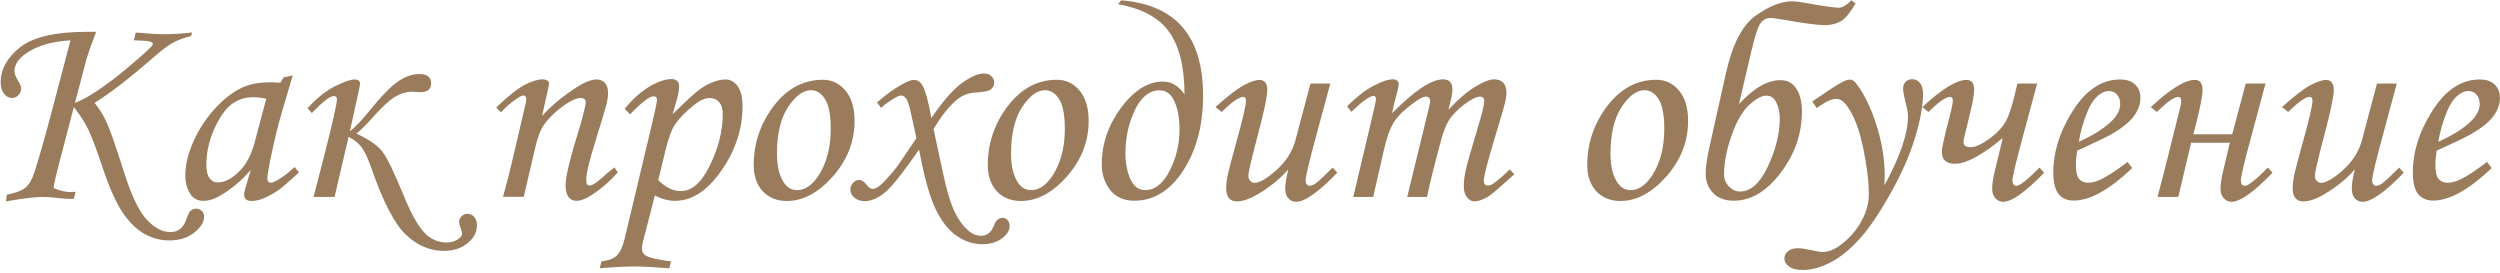 <?xml version="1.0" encoding="UTF-8"?> <svg xmlns="http://www.w3.org/2000/svg" width="622" height="68" viewBox="0 0 622 68" fill="none"> <path d="M47.77 8.092L47.562 8.959C45.69 9.421 44.141 9.999 42.916 10.692C41.692 11.385 40.039 12.645 37.959 14.471C32.435 19.301 27.628 23.011 23.537 25.599C24.716 27.055 25.721 28.685 26.553 30.487C27.385 32.29 28.83 36.439 30.887 42.933C32.736 48.734 34.619 52.652 36.538 54.685C38.456 56.719 40.409 57.736 42.397 57.736C44.315 57.736 45.621 56.719 46.314 54.685C46.73 53.484 47.088 52.744 47.389 52.467C47.805 52.097 48.267 51.912 48.775 51.912C49.33 51.912 49.804 52.097 50.197 52.467C50.59 52.86 50.786 53.322 50.786 53.853C50.786 55.24 49.966 56.581 48.325 57.875C46.684 59.169 44.604 59.816 42.084 59.816C39.912 59.816 37.843 59.262 35.879 58.152C33.938 57.043 32.158 55.298 30.54 52.917C28.922 50.537 27.27 46.851 25.582 41.858C24.011 37.144 22.797 33.919 21.942 32.186C21.087 30.43 19.897 28.581 18.372 26.639L14.697 40.68C13.957 43.523 13.495 45.556 13.31 46.781C14.882 47.452 16.291 47.787 17.54 47.787C17.84 47.787 18.268 47.764 18.822 47.717L18.372 49.451C17.909 49.474 17.62 49.485 17.505 49.485C16.742 49.485 15.656 49.404 14.246 49.243C12.767 49.081 11.553 49 10.606 49C8.688 49 5.648 49.37 1.488 50.109L1.696 48.445C3.915 48.006 5.475 47.405 6.376 46.643C7.278 45.857 7.994 44.632 8.526 42.968C9.751 39.224 11.345 33.596 13.31 26.084L17.54 10.033C12.963 10.31 9.346 11.351 6.688 13.153C4.632 14.517 3.603 16.042 3.603 17.73C3.603 18.33 3.892 19.093 4.47 20.018C5.001 20.85 5.267 21.52 5.267 22.028C5.267 22.652 5.036 23.207 4.574 23.692C4.111 24.155 3.568 24.386 2.944 24.386C2.228 24.386 1.581 24.027 1.003 23.311C0.448 22.595 0.171 21.647 0.171 20.468C0.171 17.256 1.766 14.367 4.955 11.801C8.168 9.213 13.738 7.918 21.665 7.918H23.919C22.647 11.223 21.815 13.616 21.422 15.095L18.649 25.599C20.359 24.952 22.347 23.854 24.612 22.306C26.9 20.734 29.096 19.07 31.199 17.314C35.058 14.078 37.254 12.113 37.786 11.42C37.947 11.189 38.028 10.992 38.028 10.831C38.028 10.646 37.786 10.484 37.3 10.345C36.838 10.183 35.509 10.079 33.313 10.033L33.764 8.092C36.722 8.369 39.149 8.508 41.044 8.508C42.986 8.508 45.228 8.369 47.77 8.092ZM70.547 19.255L72.835 18.77L70.235 27.541C69.195 31.03 68.213 35.052 67.288 39.605C66.78 42.078 66.525 43.673 66.525 44.389C66.525 45.106 66.814 45.464 67.392 45.464C67.762 45.464 68.351 45.221 69.16 44.736C70.593 43.881 71.968 42.818 73.286 41.546L74.395 42.898C71.76 45.302 70.073 46.758 69.334 47.267C67.854 48.283 66.445 49.035 65.104 49.52C64.226 49.844 63.371 50.005 62.539 50.005C61.938 50.005 61.487 49.867 61.187 49.589C60.886 49.312 60.736 48.908 60.736 48.376C60.736 48.029 60.828 47.556 61.013 46.955L62.4 42.24C60.412 44.62 58.043 46.666 55.293 48.376C53.606 49.439 52.057 49.971 50.648 49.971C49.307 49.971 48.279 49.497 47.562 48.549C46.591 47.278 46.106 45.614 46.106 43.557C46.106 41.107 46.753 38.38 48.047 35.376C49.365 32.371 51.121 29.644 53.317 27.194C55.513 24.744 57.824 22.941 60.251 21.786C62.123 20.907 64.526 20.468 67.461 20.468C68.201 20.468 68.952 20.515 69.715 20.607L70.547 19.255ZM66.248 24.559C65 24.305 63.948 24.178 63.093 24.178C61.013 24.178 59.199 24.756 57.65 25.911C56.102 27.044 54.657 29.101 53.317 32.082C51.999 35.04 51.341 37.999 51.341 40.957C51.341 42.529 51.607 43.661 52.138 44.355C52.67 45.048 53.363 45.395 54.218 45.395C55.813 45.395 57.523 44.539 59.349 42.829C61.175 41.096 62.516 38.611 63.371 35.376L66.248 24.559ZM87.049 32.671C88.228 31.793 89.695 30.279 91.452 28.13C94.757 24.039 97.299 21.404 99.079 20.226C100.881 19.024 102.626 18.423 104.313 18.423C106.278 18.423 107.26 19.186 107.26 20.711C107.26 22.19 106.37 22.93 104.591 22.93L103.62 22.895C103.112 22.849 102.73 22.826 102.476 22.826C101.112 22.826 99.76 23.219 98.42 24.004C97.079 24.767 95.335 26.339 93.185 28.719C91.128 31.03 89.626 32.533 88.678 33.226C91.822 34.705 93.971 36.196 95.126 37.698C96.305 39.2 98.096 42.91 100.5 48.827C102.233 53.056 103.886 56.026 105.458 57.736C107.029 59.47 108.924 60.336 111.143 60.336C112.091 60.336 112.957 60.105 113.743 59.643C114.552 59.181 114.957 58.672 114.957 58.118C114.957 57.84 114.829 57.355 114.575 56.662C114.344 56.038 114.229 55.564 114.229 55.24C114.229 54.732 114.425 54.258 114.818 53.819C115.234 53.403 115.731 53.195 116.309 53.195C116.979 53.195 117.534 53.449 117.973 53.958C118.435 54.489 118.666 55.182 118.666 56.038C118.666 57.771 117.88 59.262 116.309 60.51C114.76 61.781 112.796 62.416 110.415 62.416C106.948 62.416 103.805 61.076 100.985 58.395C98.189 55.737 95.358 50.306 92.492 42.101C91.683 39.744 90.909 38.022 90.169 36.935C89.453 35.849 88.308 34.879 86.737 34.023L83.235 49H78.001L80.427 39.674C82.692 30.846 83.825 25.853 83.825 24.698C83.825 24.166 83.57 23.9 83.062 23.9C82.091 23.9 80.266 25.31 77.585 28.13L76.51 26.916C78.821 24.397 81.097 22.583 83.339 21.474C85.581 20.341 87.199 19.775 88.193 19.775C89.117 19.775 89.58 20.133 89.58 20.85C89.58 21.104 89.429 21.89 89.129 23.207L87.049 32.671ZM124.629 27.956L123.45 26.743C126.409 23.924 128.766 22.051 130.522 21.127C132.279 20.203 133.781 19.74 135.029 19.74C135.515 19.74 135.896 19.844 136.173 20.052C136.451 20.26 136.589 20.503 136.589 20.78C136.589 20.988 136.532 21.358 136.416 21.89L134.856 28.858C137.213 26.246 140.172 23.808 143.731 21.543C145.626 20.364 147.186 19.775 148.411 19.775C149.312 19.775 150.017 20.064 150.526 20.642C151.034 21.219 151.289 22.051 151.289 23.138C151.289 23.854 151.185 24.663 150.977 25.564C150.607 27.067 149.636 30.337 148.064 35.376C146.585 40.09 145.846 43.222 145.846 44.77C145.846 45.233 145.915 45.579 146.054 45.81C146.192 46.042 146.389 46.157 146.643 46.157C147.313 46.157 148.365 45.51 149.798 44.216C150.815 43.291 151.832 42.436 152.849 41.65L153.715 42.898C151.589 45.256 149.382 47.151 147.094 48.584C145.638 49.508 144.436 49.971 143.488 49.971C142.61 49.971 141.928 49.647 141.443 49C140.958 48.376 140.715 47.347 140.715 45.915C140.715 43.858 141.998 38.738 144.563 30.557C145.349 27.645 145.742 25.946 145.742 25.46C145.742 24.744 145.314 24.386 144.459 24.386C143.535 24.386 142.344 24.871 140.888 25.842C138.716 27.275 136.901 28.962 135.445 30.903C134.521 32.151 133.747 34.139 133.123 36.866L130.314 48.965H125.149C126.12 45.498 126.963 42.182 127.68 39.016L130.765 25.842C130.881 25.31 130.938 24.929 130.938 24.698C130.938 24.074 130.707 23.762 130.245 23.762C129.875 23.762 129.344 24.004 128.65 24.49C127.217 25.437 125.877 26.593 124.629 27.956ZM156.766 28.442L155.414 27.055C157.517 24.536 159.609 22.675 161.689 21.474C163.769 20.272 165.572 19.671 167.097 19.671C167.675 19.671 168.126 19.821 168.449 20.122C168.796 20.399 168.969 20.815 168.969 21.37C168.969 22.04 168.888 22.733 168.727 23.45C168.588 24.143 168.126 25.807 167.34 28.442C170.876 24.906 173.291 22.722 174.585 21.89C176.758 20.48 178.746 19.775 180.548 19.775C181.727 19.775 182.721 20.33 183.53 21.439C184.339 22.548 184.743 24.224 184.743 26.466C184.743 32.059 182.998 37.375 179.508 42.413C176.018 47.452 172.159 49.971 167.929 49.971C166.265 49.971 164.601 49.52 162.937 48.619L159.99 60.059C159.805 60.752 159.713 61.319 159.713 61.758C159.713 62.613 160.036 63.225 160.684 63.595C161.677 64.173 163.769 64.647 166.958 65.017L166.508 66.75C162.787 66.45 159.863 66.299 157.737 66.299C155.541 66.299 152.698 66.45 149.208 66.75L149.659 65.017C151.416 64.832 152.687 64.346 153.473 63.56C154.282 62.775 154.929 61.377 155.414 59.366L161.689 33.053C162.868 28.153 163.457 25.426 163.457 24.871C163.457 24.27 163.168 23.97 162.59 23.97C161.573 23.97 159.632 25.46 156.766 28.442ZM163.769 44.805C165.595 46.631 167.467 47.544 169.385 47.544C172.159 47.544 174.585 45.383 176.666 41.061C178.769 36.739 179.82 32.521 179.82 28.407C179.82 27.09 179.52 26.096 178.919 25.426C178.341 24.732 177.555 24.386 176.562 24.386C175.452 24.386 174.204 24.929 172.817 26.015C170.668 27.702 169.027 29.378 167.895 31.042C167.086 32.244 166.323 34.324 165.606 37.282L163.769 44.805ZM204.712 19.844C206.977 19.844 208.861 20.746 210.363 22.548C211.865 24.351 212.616 26.859 212.616 30.071C212.616 35.202 210.813 39.813 207.208 43.904C203.603 47.971 199.789 50.005 195.768 50.005C193.295 50.005 191.295 49.197 189.77 47.579C188.268 45.961 187.517 43.754 187.517 40.957C187.517 36.103 188.903 31.62 191.677 27.506C195.167 22.398 199.512 19.844 204.712 19.844ZM201.765 22.444C199.801 22.444 197.894 23.854 196.045 26.674C194.219 29.47 193.306 33.342 193.306 38.288C193.306 41.292 193.872 43.661 195.005 45.395C195.837 46.666 196.946 47.301 198.333 47.301C200.274 47.301 202.042 46.099 203.637 43.696C205.671 40.576 206.688 36.704 206.688 32.082C206.688 28.615 206.214 26.142 205.267 24.663C204.342 23.184 203.175 22.444 201.765 22.444ZM219.203 26.847L218.198 25.46C220.648 23.38 222.785 21.855 224.611 20.884C225.836 20.214 226.749 19.879 227.35 19.879C228.228 19.879 228.933 20.318 229.465 21.196C230.228 22.444 230.979 25.172 231.718 29.378C234.584 25.172 237.115 22.271 239.311 20.676C241.506 19.081 243.344 18.284 244.823 18.284C245.585 18.284 246.198 18.504 246.66 18.943C247.122 19.382 247.354 19.925 247.354 20.572C247.354 21.289 247.03 21.878 246.383 22.34C245.921 22.664 244.661 22.895 242.604 23.034C240.917 23.126 239.438 23.692 238.167 24.732C236.133 26.42 234.168 28.881 232.273 32.117L234.492 42.482C235.439 47.035 236.433 50.41 237.473 52.605C238.513 54.801 239.784 56.488 241.287 57.667C242.142 58.337 243.089 58.672 244.129 58.672C245.609 58.672 246.683 57.771 247.354 55.968C247.793 54.79 248.498 54.2 249.468 54.2C249.931 54.2 250.335 54.385 250.682 54.755C251.028 55.148 251.202 55.633 251.202 56.211C251.202 57.343 250.555 58.383 249.26 59.331C247.989 60.279 246.348 60.752 244.337 60.752C242.119 60.752 239.992 60.047 237.958 58.638C235.948 57.251 234.203 55.009 232.724 51.912C231.268 48.838 229.916 43.938 228.667 37.213C228.205 37.837 227.466 38.877 226.449 40.333C223.537 44.447 221.283 47.093 219.688 48.272C218.094 49.451 216.568 50.04 215.112 50.04C214.095 50.04 213.252 49.751 212.582 49.173C211.911 48.619 211.576 47.948 211.576 47.163C211.576 46.516 211.796 45.961 212.235 45.498C212.674 45.013 213.182 44.77 213.76 44.77C214.361 44.77 214.974 45.163 215.598 45.949C216.129 46.643 216.638 46.989 217.123 46.989C217.447 46.989 217.805 46.885 218.198 46.677C218.776 46.354 219.55 45.66 220.521 44.597C221.907 43.095 222.97 41.801 223.71 40.714L228.009 34.37L226.587 27.887C226.218 26.131 225.836 25.01 225.443 24.524C225.074 24.016 224.658 23.762 224.195 23.762C223.849 23.762 223.363 23.947 222.739 24.316C221.399 25.079 220.22 25.923 219.203 26.847ZM262.954 19.844C265.219 19.844 267.103 20.746 268.605 22.548C270.107 24.351 270.858 26.859 270.858 30.071C270.858 35.202 269.056 39.813 265.45 43.904C261.845 47.971 258.031 50.005 254.01 50.005C251.537 50.005 249.538 49.197 248.012 47.579C246.51 45.961 245.759 43.754 245.759 40.957C245.759 36.103 247.146 31.62 249.919 27.506C253.409 22.398 257.754 19.844 262.954 19.844ZM260.007 22.444C258.043 22.444 256.136 23.854 254.287 26.674C252.461 29.47 251.548 33.342 251.548 38.288C251.548 41.292 252.115 43.661 253.247 45.395C254.079 46.666 255.188 47.301 256.575 47.301C258.517 47.301 260.285 46.099 261.879 43.696C263.913 40.576 264.93 36.704 264.93 32.082C264.93 28.615 264.456 26.142 263.509 24.663C262.584 23.184 261.417 22.444 260.007 22.444ZM278.173 1.054L278.936 0.083C292.526 1.124 299.321 9.016 299.321 23.762C299.321 31.158 297.68 37.375 294.398 42.413C291.139 47.428 287.083 49.936 282.229 49.936C279.618 49.936 277.607 49.046 276.197 47.267C274.811 45.464 274.117 43.349 274.117 40.922C274.117 35.815 275.723 31.1 278.936 26.778C282.172 22.456 285.627 20.295 289.302 20.295C291.451 20.295 293.254 21.358 294.71 23.484C294.687 16.643 293.404 11.455 290.862 7.918C288.343 4.382 284.113 2.094 278.173 1.054ZM293.462 32.255C293.462 29.413 293.046 27.078 292.214 25.252C291.405 23.404 290.168 22.479 288.504 22.479C285.962 22.479 283.905 24.131 282.333 27.436C280.785 30.741 280.011 34.266 280.011 38.01C280.011 40.576 280.427 42.771 281.259 44.597C282.091 46.4 283.304 47.301 284.899 47.301C287.326 47.301 289.36 45.706 291 42.517C292.641 39.304 293.462 35.884 293.462 32.255ZM326.05 20.78H330.973L327.714 32.879C325.796 39.905 324.836 43.904 324.836 44.874C324.836 45.314 324.94 45.649 325.148 45.88C325.356 46.111 325.588 46.227 325.842 46.227C326.235 46.227 326.697 46.053 327.229 45.706C327.991 45.175 329.436 43.834 331.562 41.685L332.706 42.968C328.061 47.798 324.64 50.213 322.444 50.213C321.705 50.213 321.069 49.925 320.538 49.347C320.029 48.792 319.775 47.995 319.775 46.955C319.775 45.753 320.029 44.147 320.538 42.136C318.481 44.493 315.938 46.562 312.911 48.341C310.9 49.52 309.155 50.109 307.676 50.109C306.867 50.109 306.231 49.844 305.769 49.312C305.307 48.78 305.076 47.937 305.076 46.781C305.076 45.88 305.18 44.909 305.388 43.869C305.688 42.413 306.451 39.489 307.676 35.098C309.224 29.528 309.999 26.189 309.999 25.079C309.999 24.432 309.767 24.108 309.305 24.108C308.889 24.108 308.323 24.328 307.606 24.767C306.89 25.183 305.665 26.212 303.932 27.852L302.406 26.639C305.503 23.866 307.861 22.051 309.479 21.196C311.119 20.318 312.437 19.879 313.431 19.879C313.985 19.879 314.436 20.087 314.783 20.503C315.129 20.896 315.303 21.52 315.303 22.375C315.303 23.97 314.471 27.887 312.807 34.127C311.327 39.744 310.588 42.945 310.588 43.73C310.588 44.216 310.738 44.632 311.039 44.978C311.362 45.325 311.709 45.498 312.079 45.498C313.373 45.498 315.21 44.435 317.591 42.309C319.971 40.16 321.531 37.721 322.271 34.994L326.05 20.78ZM336.208 27.818L335.167 26.431C337.456 24.143 339.628 22.456 341.685 21.37C343.742 20.283 345.36 19.74 346.539 19.74C347.024 19.74 347.382 19.844 347.613 20.052C347.868 20.26 347.995 20.549 347.995 20.919C347.995 21.381 347.81 22.271 347.44 23.588C346.908 25.53 346.539 27.067 346.331 28.199C351.877 22.56 356.118 19.74 359.054 19.74C359.816 19.74 360.394 19.948 360.787 20.364C361.18 20.78 361.376 21.439 361.376 22.34C361.376 23.311 361.03 24.963 360.336 27.298C362.971 24.547 365.259 22.606 367.201 21.474C369.142 20.318 370.656 19.74 371.742 19.74C372.713 19.74 373.464 20.018 373.996 20.572C374.527 21.127 374.793 21.982 374.793 23.138C374.793 23.831 374.677 24.651 374.446 25.599C374.215 26.547 373.372 29.436 371.916 34.266C370.09 40.252 369.177 43.823 369.177 44.978C369.177 45.764 369.5 46.157 370.147 46.157C370.587 46.157 371.014 46.019 371.43 45.741C372.794 44.77 374.192 43.569 375.625 42.136L376.769 43.384C376.284 43.777 375.371 44.586 374.03 45.81C372.181 47.475 370.91 48.515 370.217 48.931C368.876 49.717 367.744 50.109 366.819 50.109C366.126 50.109 365.514 49.763 364.982 49.069C364.45 48.399 364.185 47.463 364.185 46.261C364.185 45.152 364.346 43.858 364.67 42.378C364.993 40.876 365.941 37.525 367.513 32.325C368.691 28.419 369.281 26.05 369.281 25.218C369.281 24.432 368.934 24.039 368.241 24.039C367.663 24.039 366.889 24.328 365.918 24.906C363.93 26.108 362.266 27.575 360.926 29.309C360.001 30.51 359.192 32.417 358.499 35.029C356.951 40.737 355.795 45.395 355.032 49H350.109L355.275 27.818C355.645 26.293 355.83 25.414 355.83 25.183C355.83 24.813 355.737 24.536 355.552 24.351C355.367 24.143 355.102 24.039 354.755 24.039C354.131 24.039 353.16 24.524 351.843 25.495C349.555 27.136 347.902 28.731 346.885 30.279C345.891 31.805 345.036 34.139 344.32 37.282L341.65 49H336.693L340.61 32.463C341.766 27.679 342.344 25.079 342.344 24.663C342.344 24.131 342.136 23.866 341.72 23.866C340.818 23.866 338.981 25.183 336.208 27.818ZM412.096 19.844C414.361 19.844 416.244 20.746 417.747 22.548C419.249 24.351 420 26.859 420 30.071C420 35.202 418.197 39.813 414.592 43.904C410.986 47.971 407.173 50.005 403.151 50.005C400.678 50.005 398.679 49.197 397.154 47.579C395.652 45.961 394.9 43.754 394.9 40.957C394.9 36.103 396.287 31.62 399.061 27.506C402.55 22.398 406.896 19.844 412.096 19.844ZM409.149 22.444C407.184 22.444 405.278 23.854 403.429 26.674C401.603 29.47 400.69 33.342 400.69 38.288C400.69 41.292 401.256 43.661 402.389 45.395C403.221 46.666 404.33 47.301 405.717 47.301C407.658 47.301 409.426 46.099 411.021 43.696C413.055 40.576 414.072 36.704 414.072 32.082C414.072 28.615 413.598 26.142 412.65 24.663C411.726 23.184 410.559 22.444 409.149 22.444ZM432.654 25.911C436.282 21.936 439.715 19.948 442.95 19.948C444.753 19.948 446.093 20.676 446.972 22.132C447.873 23.565 448.324 25.437 448.324 27.748C448.324 33.226 446.567 38.299 443.054 42.968C439.541 47.613 435.647 49.936 431.371 49.936C429.152 49.936 427.431 49.289 426.206 47.995C424.981 46.7 424.368 45.117 424.368 43.245C424.368 41.673 424.68 39.466 425.304 36.623L429.395 18.284C430.99 11.073 433.463 6.278 436.814 3.897C440.165 1.516 443.181 0.326 445.862 0.326C446.625 0.326 447.63 0.442 448.878 0.673C453.524 1.505 456.401 1.921 457.511 1.921C458.343 1.921 459.383 1.308 460.631 0.083L461.671 0.846C460.284 3.227 459.025 4.729 457.892 5.353C456.76 5.954 455.477 6.254 454.044 6.254C452.218 6.254 448.798 5.804 443.782 4.902C442.188 4.625 441.078 4.486 440.454 4.486C439.322 4.486 438.432 5.041 437.785 6.15C437.161 7.26 436.398 9.791 435.497 13.743L432.654 25.911ZM428.944 43.349C428.944 44.551 429.349 45.568 430.158 46.4C430.99 47.232 431.903 47.648 432.896 47.648C435.601 47.648 437.923 45.556 439.865 41.373C441.829 37.167 442.812 33.191 442.812 29.447C442.812 28.014 442.534 26.72 441.979 25.564C441.425 24.386 440.593 23.796 439.483 23.796C438.305 23.796 436.872 24.571 435.185 26.119C433.521 27.645 432.064 30.175 430.816 33.711C429.568 37.248 428.944 40.46 428.944 43.349ZM451.999 26.882L450.889 25.252L453.455 23.519C455.951 21.809 457.707 20.711 458.724 20.226C459.302 19.948 459.833 19.81 460.319 19.81C460.804 19.81 461.266 20.087 461.706 20.642C463.739 23.207 465.45 26.674 466.836 31.042C468.223 35.387 468.917 39.605 468.917 43.696C468.917 44.227 468.893 45.036 468.847 46.123C472.753 38.935 474.706 33.226 474.706 28.997C474.706 28.118 474.51 26.951 474.117 25.495C473.701 23.877 473.493 22.722 473.493 22.028C473.493 21.358 473.701 20.803 474.117 20.364C474.556 19.925 475.099 19.706 475.746 19.706C476.555 19.706 477.202 20.018 477.688 20.642C478.196 21.266 478.45 22.155 478.45 23.311C478.45 26.293 477.768 30.014 476.405 34.474C475.041 38.912 472.892 43.696 469.957 48.827C467.044 53.934 464.375 57.725 461.948 60.198C459.545 62.694 457.21 64.474 454.945 65.537C452.703 66.623 450.577 67.166 448.566 67.166C447.041 67.166 445.897 66.877 445.134 66.299C444.348 65.745 443.956 65.074 443.956 64.289C443.956 63.595 444.256 62.994 444.857 62.486C445.458 62.001 446.267 61.758 447.284 61.758C448.069 61.758 449.144 61.908 450.508 62.209C451.964 62.532 452.958 62.694 453.489 62.694C454.899 62.694 456.39 62.105 457.961 60.926C460.111 59.308 461.81 57.378 463.058 55.136C464.329 52.894 464.964 50.629 464.964 48.341C464.964 45.129 464.491 41.269 463.543 36.762C462.618 32.255 461.301 28.812 459.591 26.431C458.736 25.206 457.823 24.594 456.852 24.594C455.72 24.594 454.102 25.356 451.999 26.882ZM479.802 27.852L478.277 26.639C483.13 22.132 486.794 19.879 489.267 19.879C490.538 19.879 491.173 20.711 491.173 22.375C491.173 23.577 490.769 25.773 489.96 28.962L488.712 34.127C488.573 34.659 488.504 35.052 488.504 35.306C488.504 36.184 489.105 36.623 490.307 36.623C491.485 36.623 493.069 35.895 495.056 34.44C497.067 32.96 498.477 31.389 499.286 29.725C500.118 28.037 500.996 25.056 501.92 20.78H506.843L503.584 32.879C501.666 39.905 500.707 43.904 500.707 44.874C500.707 45.776 501.042 46.227 501.712 46.227C502.544 46.227 504.451 44.713 507.433 41.685L508.577 42.968C503.954 47.798 500.534 50.213 498.315 50.213C497.668 50.213 497.055 49.925 496.478 49.347C495.923 48.769 495.646 47.971 495.646 46.955C495.646 45.753 495.888 44.204 496.374 42.309L498.28 34.335C493.149 38.611 489.186 40.749 486.389 40.749C484.217 40.749 483.13 39.744 483.13 37.733C483.13 36.785 483.766 33.919 485.037 29.135C485.592 26.986 485.869 25.634 485.869 25.079C485.869 24.432 485.615 24.108 485.106 24.108C484.136 24.108 482.368 25.356 479.802 27.852ZM529.343 40.298L530.487 41.824C524.824 47.209 519.971 49.901 515.926 49.901C514.285 49.901 513.026 49.347 512.147 48.237C511.292 47.128 510.865 45.348 510.865 42.898C510.865 37.953 512.367 33.03 515.372 28.13C518.746 22.56 522.779 19.775 527.471 19.775C529.112 19.775 530.36 20.191 531.215 21.023C532.093 21.832 532.532 22.953 532.532 24.386C532.532 25.888 532.012 27.367 530.972 28.823C529.932 30.279 528.072 31.793 525.391 33.365C524.05 34.127 521.184 35.503 516.793 37.49C516.585 38.738 516.481 39.928 516.481 41.061C516.481 42.702 516.735 43.846 517.244 44.493C517.775 45.14 518.538 45.464 519.532 45.464C520.479 45.464 521.519 45.198 522.652 44.666C524.177 43.95 526.408 42.494 529.343 40.298ZM517.209 35.272C520.93 33.607 523.727 31.816 525.599 29.898C526.87 28.558 527.505 27.229 527.505 25.911C527.505 24.917 527.24 24.131 526.708 23.554C526.2 22.953 525.529 22.652 524.697 22.652C523.842 22.652 523.01 22.976 522.201 23.623C521.115 24.478 520.202 25.773 519.462 27.506C518.399 30.048 517.648 32.637 517.209 35.272ZM565.397 42.968C560.775 47.798 557.354 50.213 555.136 50.213C554.489 50.213 553.876 49.925 553.298 49.347C552.744 48.769 552.466 47.971 552.466 46.955C552.466 45.776 552.697 44.251 553.16 42.378L554.789 35.514H545.151L541.962 49H536.796C536.843 48.723 537.085 47.787 537.524 46.192C537.848 45.036 538.46 42.656 539.362 39.05L542.447 26.674C542.609 26.027 542.69 25.518 542.69 25.148C542.69 24.455 542.447 24.108 541.962 24.108C540.945 24.108 539.165 25.356 536.623 27.852L535.098 26.674C539.951 22.144 543.614 19.879 546.087 19.879C547.359 19.879 547.994 20.723 547.994 22.41C547.994 24.027 547.231 27.691 545.706 33.399H555.378L558.741 20.78H563.664L560.405 32.879C558.487 39.905 557.528 43.904 557.528 44.874C557.528 45.776 557.863 46.227 558.533 46.227C559.365 46.227 561.272 44.713 564.253 41.685L565.397 42.968ZM591.398 20.78H596.321L593.062 32.879C591.144 39.905 590.185 43.904 590.185 44.874C590.185 45.314 590.289 45.649 590.497 45.88C590.705 46.111 590.936 46.227 591.19 46.227C591.583 46.227 592.046 46.053 592.577 45.706C593.34 45.175 594.784 43.834 596.911 41.685L598.055 42.968C593.409 47.798 589.989 50.213 587.793 50.213C587.053 50.213 586.418 49.925 585.886 49.347C585.378 48.792 585.124 47.995 585.124 46.955C585.124 45.753 585.378 44.147 585.886 42.136C583.829 44.493 581.287 46.562 578.259 48.341C576.249 49.52 574.504 50.109 573.024 50.109C572.215 50.109 571.58 49.844 571.118 49.312C570.655 48.78 570.424 47.937 570.424 46.781C570.424 45.88 570.528 44.909 570.736 43.869C571.037 42.413 571.799 39.489 573.024 35.098C574.573 29.528 575.347 26.189 575.347 25.079C575.347 24.432 575.116 24.108 574.654 24.108C574.238 24.108 573.672 24.328 572.955 24.767C572.239 25.183 571.014 26.212 569.28 27.852L567.755 26.639C570.852 23.866 573.209 22.051 574.827 21.196C576.468 20.318 577.785 19.879 578.779 19.879C579.334 19.879 579.785 20.087 580.131 20.503C580.478 20.896 580.651 21.52 580.651 22.375C580.651 23.97 579.819 27.887 578.155 34.127C576.676 39.744 575.937 42.945 575.937 43.73C575.937 44.216 576.087 44.632 576.387 44.978C576.711 45.325 577.057 45.498 577.427 45.498C578.722 45.498 580.559 44.435 582.939 42.309C585.32 40.16 586.88 37.721 587.62 34.994L591.398 20.78ZM618.786 40.298L619.93 41.824C614.268 47.209 609.414 49.901 605.37 49.901C603.729 49.901 602.469 49.347 601.591 48.237C600.736 47.128 600.308 45.348 600.308 42.898C600.308 37.953 601.81 33.03 604.815 28.13C608.189 22.56 612.222 19.775 616.914 19.775C618.555 19.775 619.803 20.191 620.658 21.023C621.536 21.832 621.976 22.953 621.976 24.386C621.976 25.888 621.456 27.367 620.416 28.823C619.375 30.279 617.515 31.793 614.834 33.365C613.493 34.127 610.628 35.503 606.236 37.49C606.028 38.738 605.924 39.928 605.924 41.061C605.924 42.702 606.179 43.846 606.687 44.493C607.219 45.14 607.981 45.464 608.975 45.464C609.923 45.464 610.963 45.198 612.095 44.666C613.621 43.95 615.851 42.494 618.786 40.298ZM606.652 35.272C610.373 33.607 613.17 31.816 615.042 29.898C616.313 28.558 616.949 27.229 616.949 25.911C616.949 24.917 616.683 24.131 616.151 23.554C615.643 22.953 614.973 22.652 614.141 22.652C613.285 22.652 612.453 22.976 611.645 23.623C610.558 24.478 609.645 25.773 608.906 27.506C607.843 30.048 607.091 32.637 606.652 35.272Z" fill="#9A7B5C"></path> </svg> 